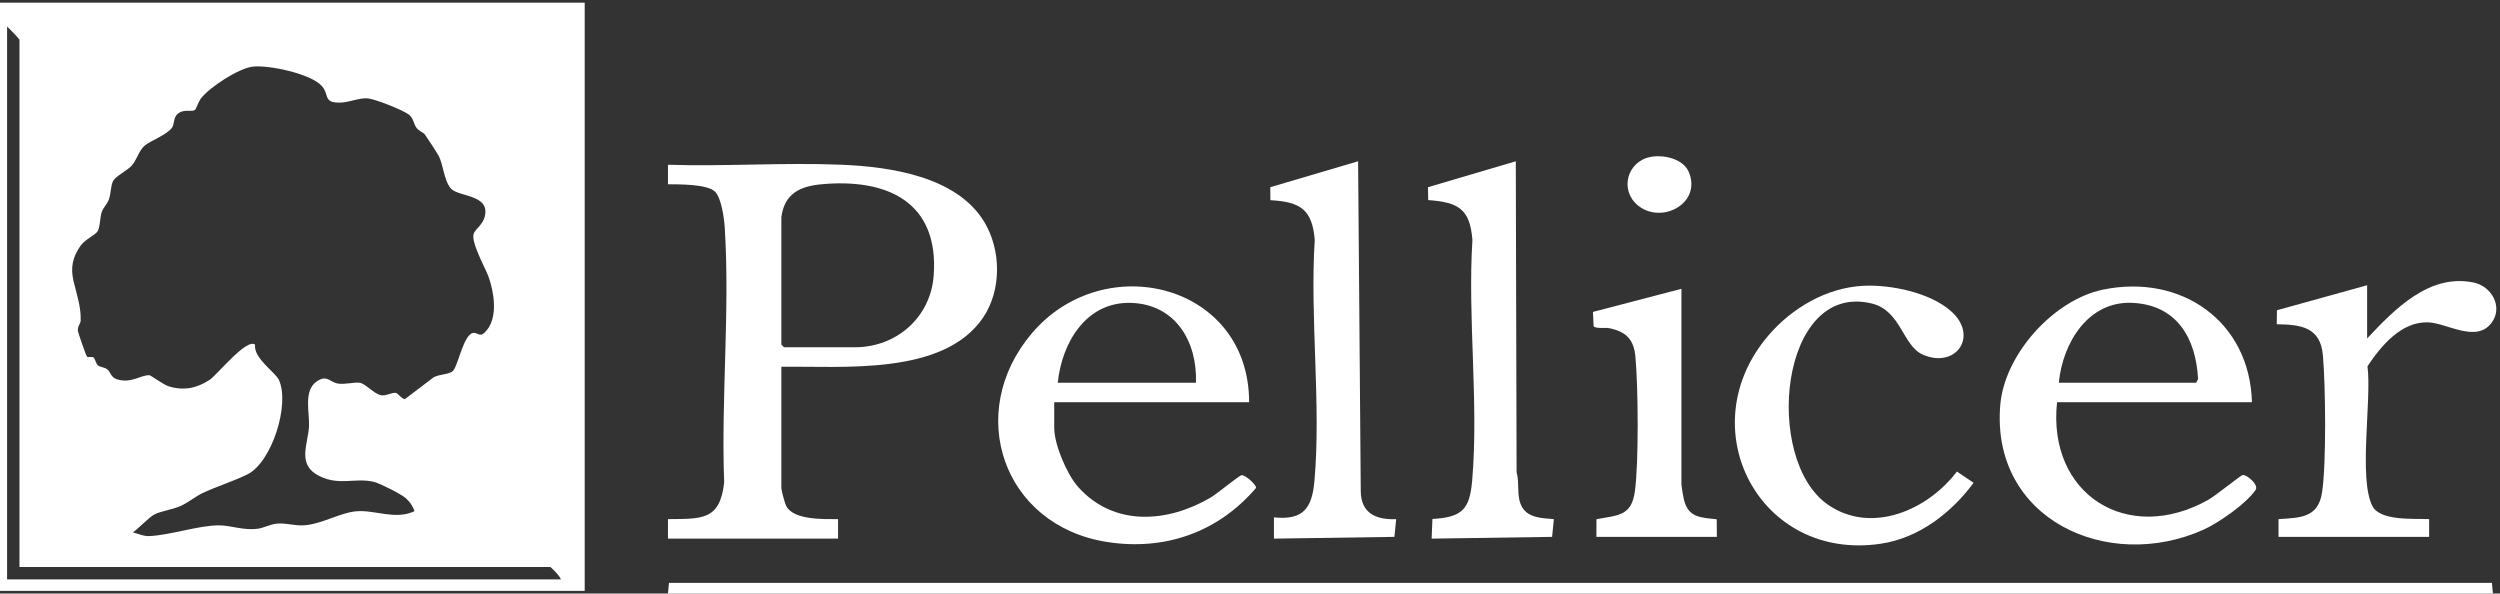 <?xml version="1.0" encoding="utf-8"?>
<!-- Generator: Adobe Illustrator 29.3.1, SVG Export Plug-In . SVG Version: 9.03 Build 55982)  -->
<!DOCTYPE svg PUBLIC "-//W3C//DTD SVG 1.1//EN" "http://www.w3.org/Graphics/SVG/1.1/DTD/svg11.dtd">
<svg version="1.1" id="Capa_1" xmlns="http://www.w3.org/2000/svg" xmlns:xlink="http://www.w3.org/1999/xlink" x="0px" y="0px"
	 viewBox="0 0 1411 335" style="enable-background:new 0 0 1411 335;" xml:space="preserve">
<rect x="0" y="0" width="1411" height="335" fill="#333333" stroke="none"/>
<g>
	<polygon style="fill:#FFFFFF;" points="377,335 377.576,328.982 1406.424,328.982 1407,335 	"/>
	<path style="fill:#FFFFFF;" d="M441,207v68.5c0,1.285,2.023,8.782,2.797,10.203
		c4.325,7.942,21.393,7.282,29.208,7.292l-0.015,11.005h-95.98l-0.015-11.005
		c19.066-0.187,29.431,0.818,31.73-20.77
		c-1.782-47.018,3.311-97.095,0.323-143.772c-0.333-5.205-1.849-16.456-5.358-20.146
		c-4.27-4.49-20.605-4.258-26.694-4.301l0-11.01
		c32.272,1.023,65.358-1.335,97.546-0.036c27.544,1.112,65.233,6.471,80.877,32.123
		c9.708,15.919,9.99,38.643-0.604,54.233C532.483,212.178,475.613,206.526,441,207z
		 M441,122.5v72l1.5,1.5h40c23.598,0,42.771-16.97,44.485-40.516
		c3.034-41.674-26.452-54.932-63.476-51.475C451.382,105.141,442.765,109.38,441,122.5z"/>
	<path style="fill:#FFFFFF;" d="M705,227H595v14.5c0,9.385,7.182,26.304,13.571,33.429
		c20.146,22.466,50.496,20.115,74.734,5.877
		c3.315-1.947,16.018-12.363,17.373-12.598c2.061-0.358,8.539,5.492,8.25,7.155
		c-21.48,25.157-51.68,35.66-84.293,30.502
		c-58.618-9.27-80.394-72.999-42.147-117.877C623.409,139.973,705.016,160.328,705,227z
		 M675,216c0.786-23.149-11.453-44.16-36.455-45.045
		C613.031,170.053,599.319,193.394,597,216H675z"/>
	<path style="fill:#FFFFFF;" d="M1271,227h-110c-5.576,51.94,39.778,80.783,85.512,55.012
		c3.784-2.133,18.039-13.605,19.185-13.909c2.084-0.552,9.38,5.492,7.363,8.427
		c-5.377,7.823-20.814,18.574-29.547,22.483
		c-54.059,24.198-120.058-6.053-114.55-70.549
		c2.434-28.499,30.072-59.242,58.001-64.999C1230.977,154.392,1269.759,181.229,1271,227z
		 M1162,216h77.5l1.085-2.039c-1.161-23.167-12.025-41.877-37.099-43.033
		C1178.494,169.775,1164.126,193.686,1162,216z"/>
	<path style="fill:#FFFFFF;" d="M1051.798,161.301c15.397-0.749,37.382,3.819,49.212,14.19
		c16.096,14.11,2.906,32.766-15.693,24.693
		c-11.594-5.032-12.24-24.931-29.068-28.933
		c-51.863-12.335-61.239,88.24-24.579,113.579
		c24.676,17.055,56.454,2.96,72.805-18.702l9.42,6.365
		c-12.606,17.073-30.951,31.221-52.496,34.405
		c-68.485,10.121-107.786-65.409-63.424-117.424
		C1011.27,173.885,1030.851,162.32,1051.798,161.301z"/>
	<path style="fill:#FFFFFF;" d="M788,293.01l-0.995,9.995l-67.995,0.995l-0.001-11.999
		c16.569,1.73,21.516-5.183,22.869-20.622
		c3.811-43.491-2.626-91.904,0.157-135.914
		c-1.336-17.186-8.155-21.603-25.026-22.474l-0.055-7.335l49.561-14.64
		l1.5,186.469C768.237,289.829,776.848,293.461,788,293.01z"/>
	<path style="fill:#FFFFFF;" d="M877.003,293.01l-0.998,9.995l-67.995,0.995l0.458-11.09
		c16.709-0.988,20.988-5.298,22.411-21.53
		c3.81-43.491-2.626-91.904,0.157-135.914
		c-1.372-17.655-7.986-21.277-24.953-22.543l-0.127-7.267l49.561-14.639
		l0.443,175.526c1.896,6.547-0.355,13.78,3.193,19.807
		C862.742,292.445,870.746,292.433,877.003,293.01z"/>
	<path style="fill:#FFFFFF;" d="M1336,191c15.459-16.359,34.972-36.714,60.058-31.558
		c10.178,2.092,16.7,13.569,10.37,22.484
		c-8.514,11.991-25.251,0.411-35.919,0.009
		c-15.246-0.574-26.68,13.331-34.3,24.772
		c2.461,18.838-5.158,63.165,2.74,78.844c4.36,8.655,23.545,7.042,32.057,7.443
		L1371,303h-85l-0.005-10.005c12.132-0.806,22.323-0.64,24.556-14.944
		c2.498-16.005,2.001-60.736,0.49-77.591c-1.428-15.933-12.53-17.268-26.045-17.455
		l0.108-7.905L1336,161V191z"/>
	<path style="fill:#FFFFFF;" d="M949,273.5c0.164,1.881,0.975,6.667,1.432,8.565
		c2.442,10.143,9.474,9.996,18.488,11.016L969,303h-68l0.045-9.957
		c11.918-2.304,19.776-1.531,21.696-15.801c2.229-16.564,1.848-58.655,0.301-75.784
		c-0.893-9.885-5.18-14.252-14.778-16.222c-2.442-0.501-7.684,0.477-8.828-1.173
		l-0.386-8.016L949,163V273.5z"/>
	<path style="fill:#FFFFFF;" d="M931.499,88.584c7.431-1.441,18.626,0.965,21.746,8.671
		c7.186,17.748-15.615,29.461-28.743,18.741
		C913.886,107.328,918.351,91.134,931.499,88.584z"/>
	<path style="fill:#FFFFFF;" d="M0,1.503v332h330l0.005-332.005L0,1.503z M45.565,138.568
		c2.603-3.64,8.567-6.015,9.689-8.311c1.398-2.859,1.085-7.608,2.235-10.765
		c0.849-2.329,3.008-4.279,3.986-7.014c1.2-3.356,0.986-7.965,2.466-10.534
		c1.474-2.557,8.14-5.904,10.461-8.539c2.962-3.362,4.009-8.71,7.545-11.455
		c3.461-2.686,12.417-6.043,15.127-9.873c1.686-2.383,0.31-6.37,4.375-8.625
		c3.209-1.78,6.753-0.175,8.596-1.405c0.577-0.385,1.987-4.712,3.429-6.571
		c4.902-6.326,21.159-16.918,29.134-17.862
		c9.084-1.076,32.668,3.976,38.944,10.834c4.56,4.983,0.536,9.694,10.59,9.46
		c4.861-0.113,10.634-2.78,15.277-2.408c4.245,0.34,19.717,6.508,23.098,8.982
		c2.969,2.173,2.738,5.093,4.466,7.529c1.389,1.958,3.926,2.752,4.726,3.767
		c0.849,1.078,7.407,11.168,8.044,12.468c2.478,5.053,2.929,13.972,6.798,18.202
		c4.437,4.85,22.499,3.174,18.972,16.083c-1.135,4.152-4.918,6.65-6.02,8.989
		c-2.188,4.648,6.364,19.465,8.254,24.721c3.06,8.509,5.246,22.12-0.735,29.781
		c-4.028,5.16-4.921,1.814-7.506,1.831c-5.769,0.039-8.79,18.113-11.776,21.397
		c-2.129,2.342-8.746,1.88-11.45,4.044l-15.776,11.977
		c-1.978-0.193-3.726-3.252-5.133-3.526c-2.049-0.399-5.573,1.907-8.41,1.301
		c-4.053-0.866-8.588-6.451-11.855-7c-3.122-0.524-8.529,1.14-12.563,0.397
		c-4.374-0.805-6.161-5.273-12.081-0.959c-7.247,5.281-3.686,17.716-4.066,25.154
		c-0.516,10.102-7.086,21.688,5.89,28.068c11.427,5.618,20.184,0.706,30.732,3.264
		c3.374,0.818,15.158,6.765,17.887,9.113c2.534,2.18,3.827,4.307,5.079,7.407
		c-11.069,5.256-22.628-1.027-33.394,0.125c-9.2,0.985-19.109,7.251-29.119,7.87
		c-5.306,0.328-9.742-1.374-14.975-0.972c-3.935,0.302-7.562,2.453-11.093,2.907
		c-8.259,1.062-14.83-1.914-21.917-1.913c-11.366,0.002-27.184,5.481-39.034,6.046
		c-3.641,0.174-6.136-1.288-9.463-2.063c3.357-2.347,9.148-8.663,12.28-10.205
		c3.78-1.861,9.961-2.681,14.395-4.605c4.568-1.983,8.413-5.366,12.628-7.372
		c7.621-3.628,17.957-6.868,25.398-10.602
		c13.702-6.876,23.987-39.273,17.769-53.177
		c-1.987-4.443-14.46-12.232-13.51-19.993
		c-4.616-3.955-21.376,16.997-25.61,19.819
		c-7.279,4.852-14.904,6.32-23.326,3.621c-2.761-0.885-10.03-6.185-10.645-6.201
		c-5.277-0.143-10.206,4.864-18.433,2.28c-3.357-1.054-3.512-4.087-5.408-5.589
		c-1.617-1.281-3.947-1.141-5.265-2.244c-1.086-0.909-1.734-4.065-2.513-4.513
		c-0.99-0.569-2.792,0.145-3.58-0.356c-0.647-0.412-5.088-13.676-5.189-14.436
		c-0.374-2.807,1.475-4.202,1.54-5.875c0.302-7.816-2.35-15.224-4.052-22.514
		C39.73,151.025,40.955,145.014,45.565,138.568z M4,327V15c1.055,0.887,7,6.987,7,7.5V320
		h299.5c0.461,0,6.045,5.621,5.991,7.01L4,327z"/>
</g>
</svg>

